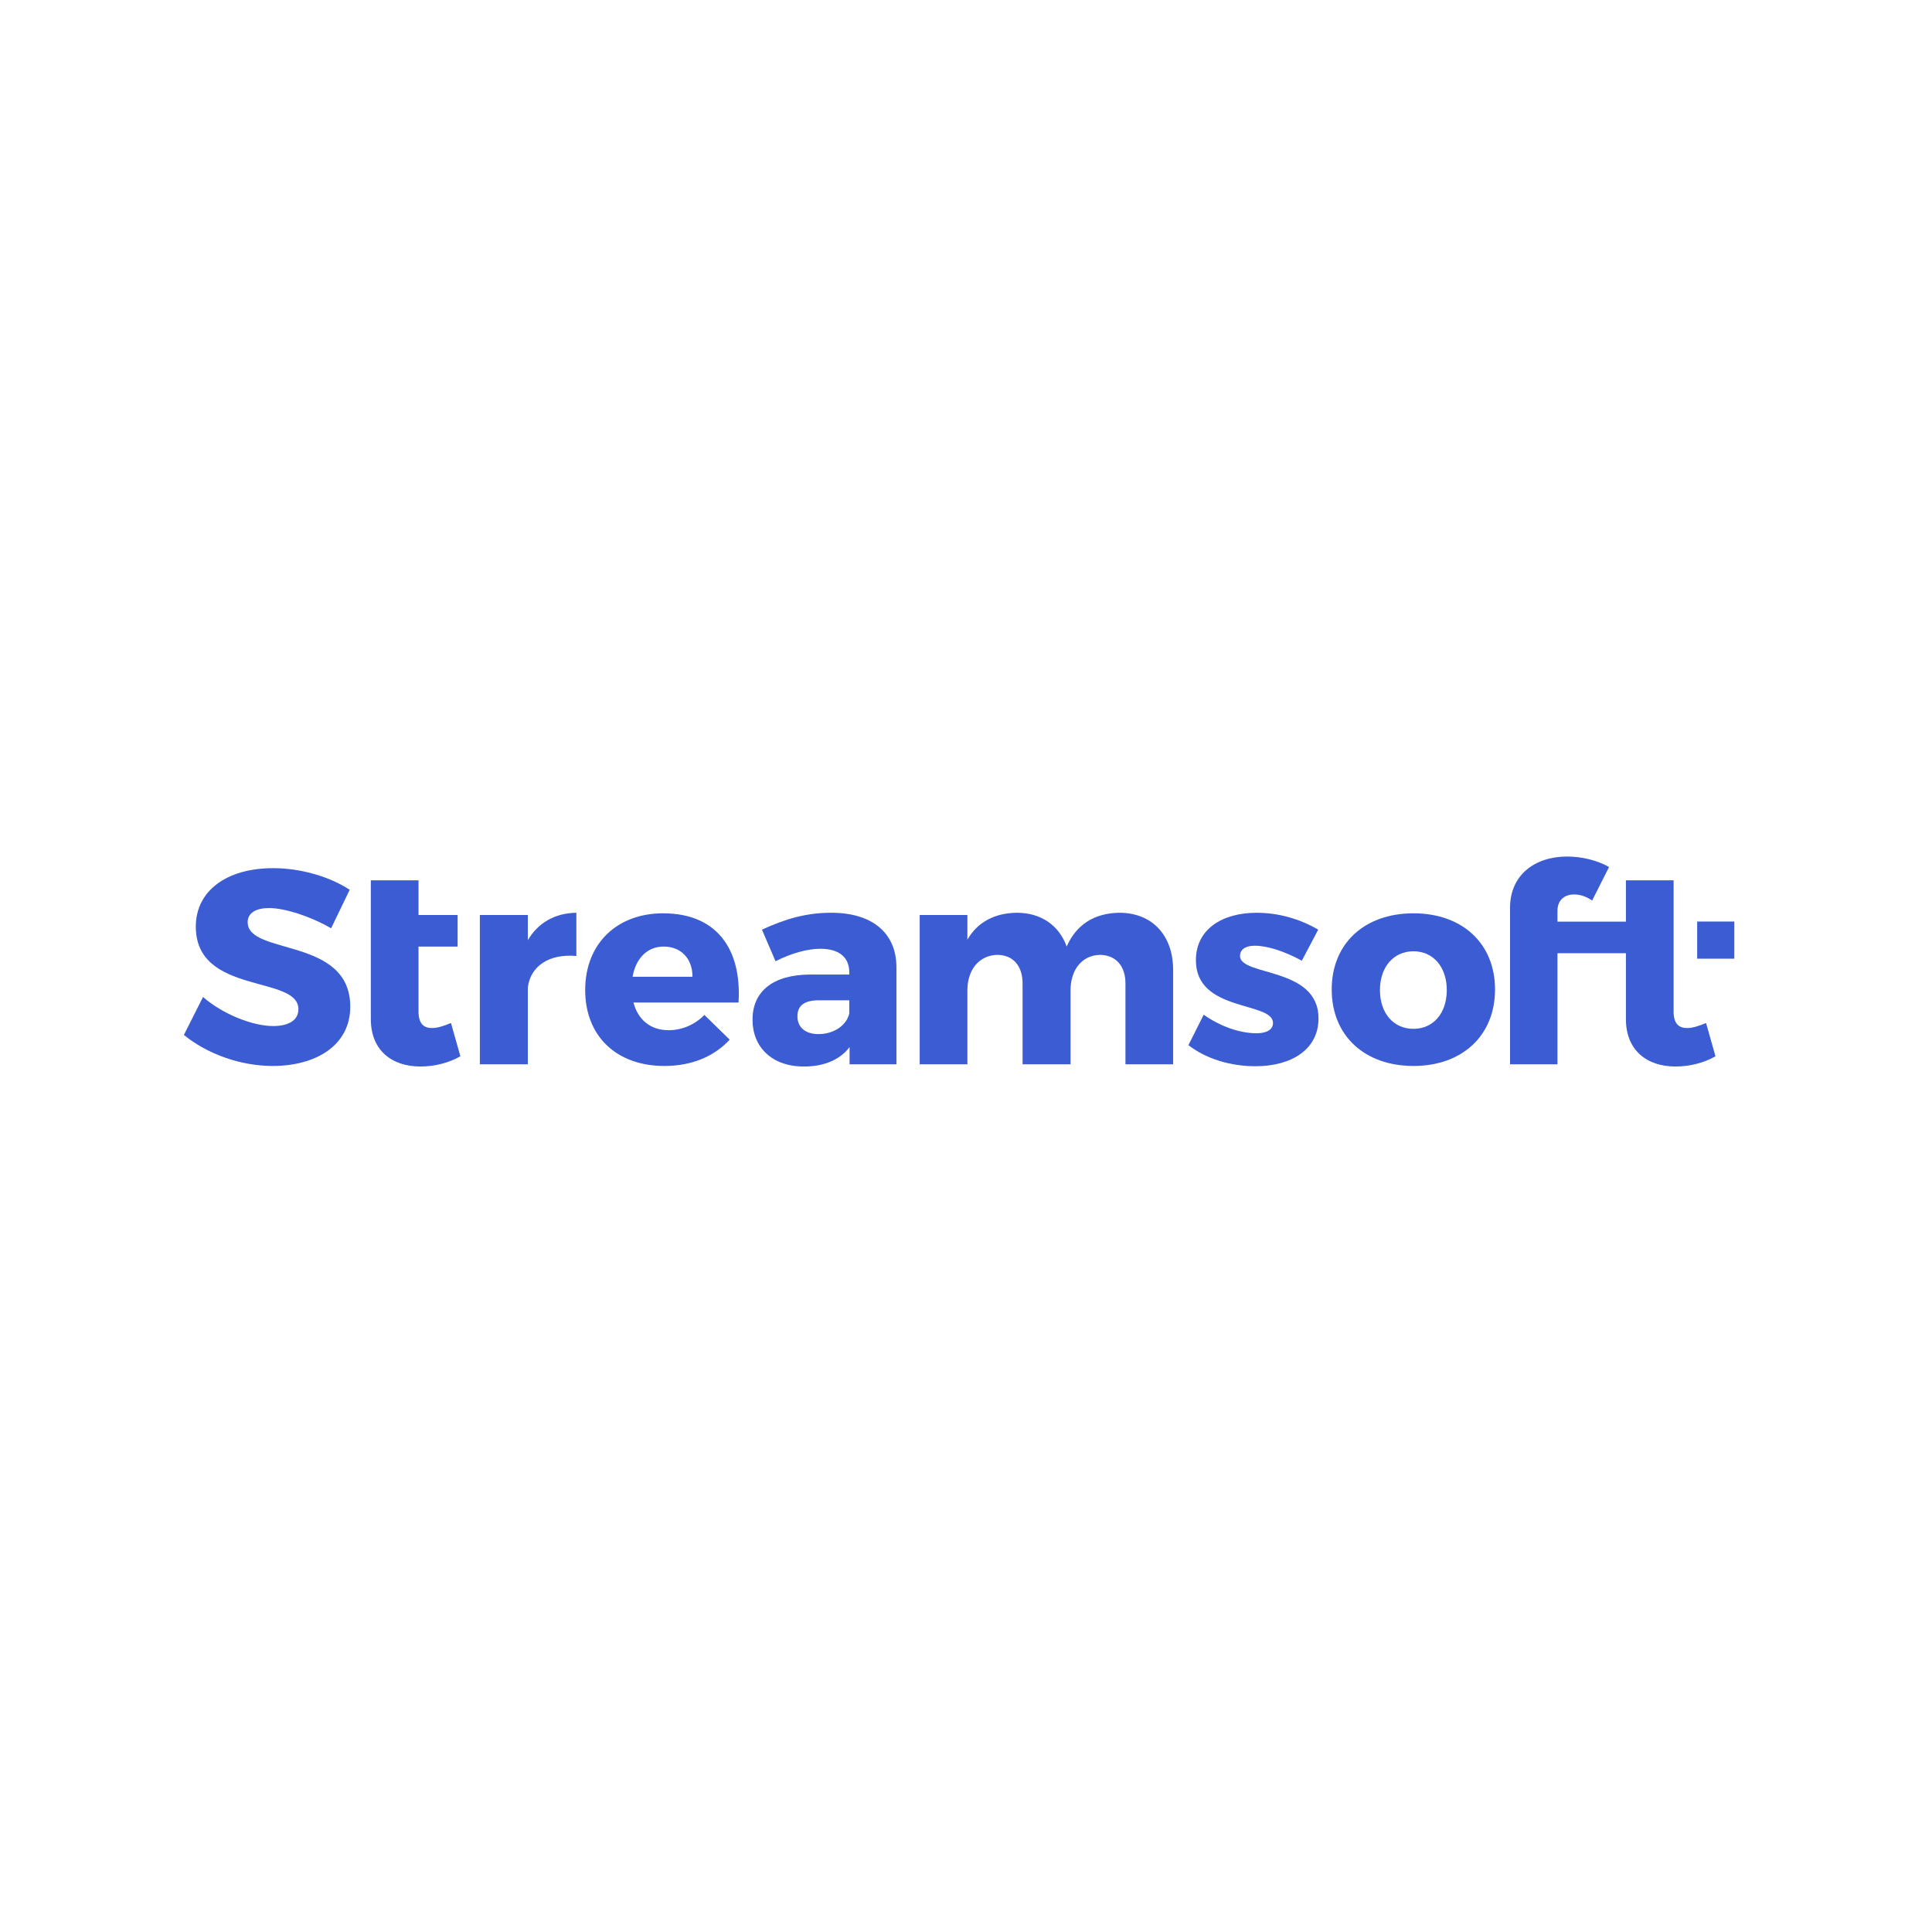 <?xml version="1.0" encoding="UTF-8"?>
<svg xmlns="http://www.w3.org/2000/svg" xmlns:xlink="http://www.w3.org/1999/xlink" width="800" zoomAndPan="magnify" viewBox="0 0 600 600" height="800" preserveAspectRatio="xMidYMid meet" version="1.0">
  <defs>
    <clipPath id="924d737891">
      <path d="M 57.109 269 L 109 269 L 109 331.234 L 57.109 331.234 Z M 57.109 269 " clip-rule="nonzero"></path>
    </clipPath>
    <clipPath id="bf5c0d077a">
      <path d="M 115 273 L 143 273 L 143 331.234 L 115 331.234 Z M 115 273 " clip-rule="nonzero"></path>
    </clipPath>
    <clipPath id="2aa390d0e9">
      <path d="M 181 283 L 230 283 L 230 331.234 L 181 331.234 Z M 181 283 " clip-rule="nonzero"></path>
    </clipPath>
    <clipPath id="1ab8b7426c">
      <path d="M 233 283 L 279 283 L 279 331.234 L 233 331.234 Z M 233 283 " clip-rule="nonzero"></path>
    </clipPath>
    <clipPath id="d89f2098bf">
      <path d="M 369 283 L 410 283 L 410 331.234 L 369 331.234 Z M 369 283 " clip-rule="nonzero"></path>
    </clipPath>
    <clipPath id="fdbb5461b0">
      <path d="M 413 283 L 465 283 L 465 331.234 L 413 331.234 Z M 413 283 " clip-rule="nonzero"></path>
    </clipPath>
    <clipPath id="ce67c36a64">
      <path d="M 468 266 L 533 266 L 533 331.234 L 468 331.234 Z M 468 266 " clip-rule="nonzero"></path>
    </clipPath>
    <clipPath id="75d0c43430">
      <path d="M 527 286 L 538.609 286 L 538.609 298 L 527 298 Z M 527 286 " clip-rule="nonzero"></path>
    </clipPath>
  </defs>
  <rect x="-60" width="720" fill="#ffffff" y="-60" height="720" fill-opacity="1"></rect>
  <g clip-path="url(#924d737891)">
    <path fill="#3b5cd3" d="M 76.914 286.395 C 76.914 283.465 79.582 282.004 83.547 282.004 C 88.457 282.004 96.461 284.586 102.832 288.289 L 108.605 276.328 C 102.402 272.285 93.531 269.617 84.836 269.617 C 70.363 269.617 60.809 276.672 60.809 287.77 C 60.809 309.105 92.676 302.738 92.676 313.406 C 92.676 316.848 89.66 318.648 84.836 318.648 C 78.551 318.648 69.254 315.035 63.051 309.621 L 57.109 321.406 C 64.258 327.254 74.586 331.043 84.664 331.043 C 98.098 331.043 108.777 324.676 108.777 312.633 C 108.777 290.867 76.914 296.797 76.914 286.395 " fill-opacity="1" fill-rule="nonzero"></path>
  </g>
  <g clip-path="url(#bf5c0d077a)">
    <path fill="#3b5cd3" d="M 134.281 319.258 C 131.527 319.34 129.977 317.793 129.977 314.176 L 129.977 293.961 L 142.117 293.961 L 142.117 284.156 L 129.977 284.156 L 129.977 273.398 L 115.164 273.398 L 115.164 316.5 C 115.164 326.137 121.621 331.215 130.578 331.215 C 135.055 331.215 139.617 330.004 142.98 328.031 L 140.051 317.703 C 137.812 318.648 135.828 319.258 134.281 319.258 " fill-opacity="1" fill-rule="nonzero"></path>
  </g>
  <path fill="#3b5cd3" d="M 163.922 291.984 L 163.922 284.156 L 149.023 284.156 L 149.023 330.523 L 163.922 330.523 L 163.922 306.691 C 164.695 300.156 170.383 296.113 178.992 296.891 L 178.992 283.469 C 172.363 283.555 167.105 286.566 163.922 291.984 " fill-opacity="1" fill-rule="nonzero"></path>
  <g clip-path="url(#2aa390d0e9)">
    <path fill="#3b5cd3" d="M 196.461 303.344 C 197.41 297.746 200.941 293.961 206.109 293.961 C 211.449 293.961 215.062 297.664 215.062 303.344 C 215.062 303.344 196.461 303.344 196.461 303.344 Z M 205.938 283.637 C 191.555 283.637 181.734 293.102 181.734 307.473 C 181.734 321.574 191.207 331.043 206.363 331.043 C 214.891 331.043 221.871 328.031 226.605 322.871 L 218.77 315.211 C 215.664 318.309 211.707 319.941 207.66 319.941 C 202.145 319.941 198.184 316.848 196.723 311.34 L 229.359 311.34 C 230.395 294.395 222.297 283.637 205.938 283.637 " fill-opacity="1" fill-rule="nonzero"></path>
  </g>
  <g clip-path="url(#1ab8b7426c)">
    <path fill="#3b5cd3" d="M 263.754 314.781 C 262.809 318.57 258.852 321.148 254.195 321.148 C 250.059 321.148 247.652 318.996 247.652 315.641 C 247.652 312.199 249.887 310.648 254.367 310.648 L 263.754 310.648 C 263.754 310.648 263.754 314.781 263.754 314.781 Z M 258.156 283.465 C 250.406 283.465 243.867 285.359 236.629 288.715 L 240.848 298.52 C 245.758 296.027 250.836 294.648 254.715 294.648 C 260.742 294.648 263.754 297.406 263.754 301.965 L 263.754 302.648 L 251.523 302.648 C 239.988 302.738 233.703 307.902 233.703 316.676 C 233.703 325.191 239.727 331.215 249.633 331.215 C 255.918 331.215 260.824 329.148 263.844 325.191 L 263.844 330.523 L 278.395 330.523 L 278.395 300.238 C 278.309 289.746 270.906 283.465 258.156 283.465 " fill-opacity="1" fill-rule="nonzero"></path>
  </g>
  <path fill="#3b5cd3" d="M 347.633 283.465 C 339.961 283.555 334.277 287.078 331.262 293.961 C 328.941 287.422 323.348 283.465 315.766 283.465 C 308.961 283.555 303.621 286.309 300.434 291.812 L 300.434 284.156 L 285.617 284.156 L 285.617 330.523 L 300.434 330.523 L 300.434 307.551 C 300.434 301.273 303.965 296.715 309.648 296.543 C 314.562 296.543 317.57 299.898 317.57 305.402 L 317.57 330.523 L 332.469 330.523 L 332.469 307.551 C 332.469 301.273 335.914 296.715 341.512 296.543 C 346.422 296.543 349.52 299.898 349.52 305.402 L 349.52 330.523 L 364.328 330.523 L 364.328 301.273 C 364.328 290.438 357.789 283.465 347.633 283.465 " fill-opacity="1" fill-rule="nonzero"></path>
  <g clip-path="url(#d89f2098bf)">
    <path fill="#3b5cd3" d="M 385.098 296.891 C 385.098 294.738 386.992 293.703 389.664 293.703 C 393.535 293.703 398.703 295.34 404.301 298.352 L 409.379 288.715 C 403.691 285.359 396.977 283.469 390.266 283.469 C 379.5 283.469 371.402 288.629 371.402 298.18 C 371.312 314.434 395.34 310.91 395.34 317.703 C 395.34 319.855 393.188 320.891 390.266 320.891 C 385.098 320.891 379.066 318.82 373.812 315.125 L 369.074 324.59 C 374.676 328.887 382.164 331.125 389.918 331.125 C 401.117 331.125 409.469 325.883 409.469 316.328 C 409.551 300.156 385.098 303.254 385.098 296.891 " fill-opacity="1" fill-rule="nonzero"></path>
  </g>
  <g clip-path="url(#fdbb5461b0)">
    <path fill="#3b5cd3" d="M 438.977 319.516 C 432.777 319.516 428.555 314.695 428.555 307.473 C 428.555 300.328 432.777 295.426 438.977 295.426 C 445.094 295.426 449.312 300.328 449.312 307.473 C 449.312 314.695 445.094 319.516 438.977 319.516 M 438.977 283.637 C 423.734 283.637 413.574 293.016 413.574 307.297 C 413.574 321.578 423.734 331.043 438.977 331.043 C 454.137 331.043 464.297 321.574 464.297 307.297 C 464.297 293.02 454.137 283.637 438.977 283.637 " fill-opacity="1" fill-rule="nonzero"></path>
  </g>
  <g clip-path="url(#ce67c36a64)">
    <path fill="#3b5cd3" d="M 524.059 319.258 C 521.305 319.34 519.754 317.793 519.754 314.176 L 519.754 273.398 L 504.941 273.398 L 504.941 286.223 L 483.684 286.223 L 483.684 282.863 C 483.684 279.426 486.008 277.703 489.02 277.789 C 490.738 277.789 492.812 278.477 494.449 279.68 L 499.707 269.27 C 496.172 267.207 491.262 266.004 486.695 266.004 C 476.711 266.004 468.957 271.68 468.957 281.918 L 468.957 330.523 L 483.684 330.523 L 483.684 296.027 L 504.941 296.027 L 504.941 316.5 C 504.941 326.137 511.402 331.215 520.355 331.215 C 524.836 331.215 529.395 330.004 532.758 328.031 L 529.828 317.703 C 527.59 318.648 525.602 319.258 524.059 319.258 " fill-opacity="1" fill-rule="nonzero"></path>
  </g>
  <g clip-path="url(#75d0c43430)">
    <path fill="#3b5cd3" d="M 527.074 286.199 L 538.609 286.199 L 538.609 297.723 L 527.074 297.723 Z M 527.074 286.199 " fill-opacity="1" fill-rule="nonzero"></path>
  </g>
</svg>
